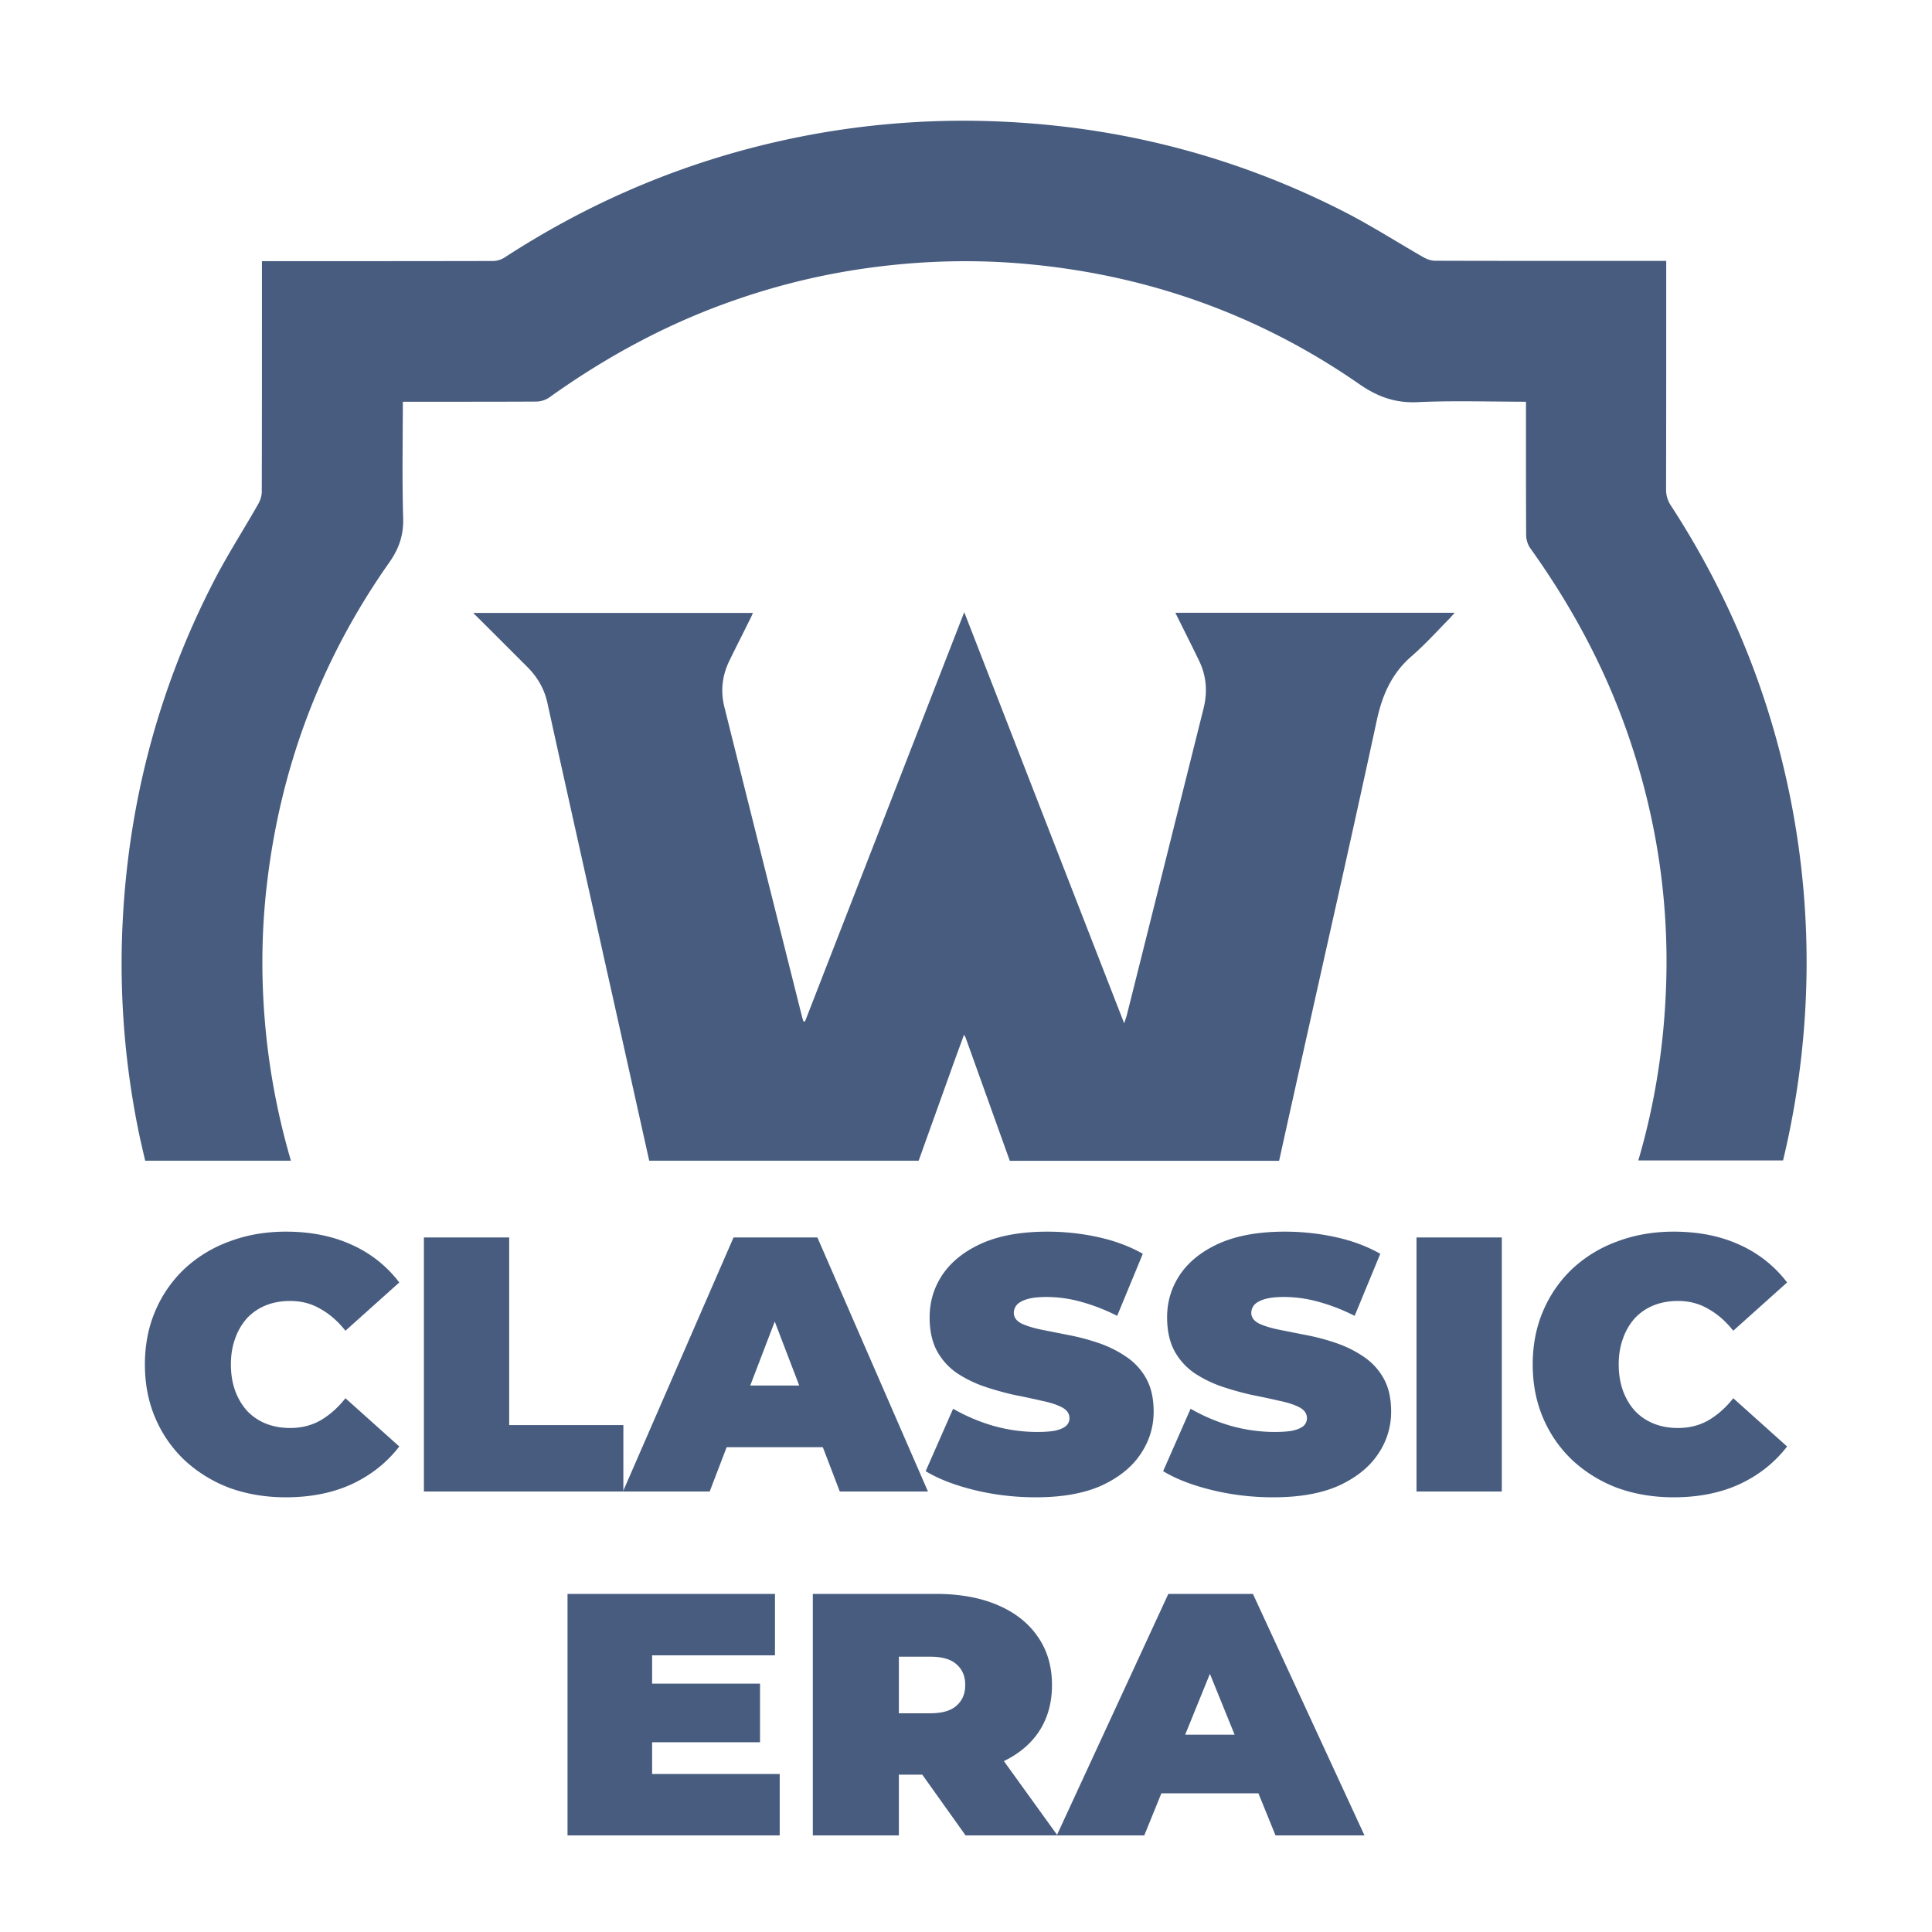 <svg xmlns="http://www.w3.org/2000/svg" width="160" height="160" fill="none"><path fill="#475C7F" d="M76.062 96.124H53.765l-.852-3.826c-.973-4.381-1.946-8.756-2.927-13.13-.547-2.48-1.102-4.955-1.656-7.437-1-4.502-2.008-9.005-2.995-13.514-.257-1.176-.832-2.157-1.677-2.995-1.467-1.467-2.927-2.934-4.469-4.462h23.163a6.087 6.087 0 0 1-.237.52c-.21.42-.42.839-.629 1.265-.372.737-.744 1.474-1.102 2.217-.581 1.21-.723 2.495-.392 3.793 1.42 5.706 2.853 11.412 4.286 17.118l2.15 8.559c.014.06.034.122.054.183.02.06.034.121.054.182.054-.013.095-.013.136-.013 1.92-4.943 3.846-9.885 5.773-14.84 2.454-6.315 4.922-12.656 7.41-19.045 4.428 11.392 8.802 22.642 13.244 34.047.04-.129.075-.23.108-.325.048-.148.088-.257.115-.365 1.772-7.058 3.536-14.123 5.3-21.181l1.055-4.219c.338-1.372.237-2.684-.385-3.962-.48-.986-.967-1.967-1.467-2.967-.162-.325-.325-.65-.487-.98h23.135c-.067.067-.122.135-.182.202-.075.081-.142.162-.21.237-.297.304-.595.608-.892.92-.737.77-1.481 1.534-2.286 2.237-1.656 1.433-2.433 3.225-2.886 5.327-1.42 6.579-2.887 13.15-4.361 19.715l-1.501 6.727c-.365 1.65-.737 3.299-1.102 4.955-.378 1.69-.75 3.374-1.122 5.064H83.627c-1.217-3.387-2.427-6.768-3.644-10.155-.013-.04-.04-.088-.074-.155-.02-.034-.04-.081-.074-.129-.17.467-.332.913-.494 1.352-.216.582-.42 1.15-.622 1.718-.879 2.454-1.764 4.915-2.643 7.369l-.014-.007m-64.037 0h12.068a58.482 58.482 0 0 1-2.035-10.256c-.447-4.239-.447-8.471.054-12.703 1.136-9.715 4.503-18.606 10.14-26.604.805-1.149 1.177-2.271 1.137-3.67-.068-2.265-.054-4.53-.04-6.829 0-.926.013-1.852.013-2.792H36.6c2.603 0 5.199 0 7.802-.014.372 0 .804-.135 1.102-.351 4.82-3.448 10.006-6.233 15.63-8.147a56.997 56.997 0 0 1 11.615-2.677c4.192-.52 8.39-.595 12.582-.19 9.918.954 19.031 4.226 27.219 9.905 1.528 1.062 2.995 1.596 4.854 1.508 2.048-.095 4.117-.075 6.206-.054.92.006 1.839.02 2.765.02V36.508c0 2.603 0 5.2.014 7.802 0 .372.135.805.351 1.102 3.327 4.651 6.031 9.62 7.944 15.022 2.441 6.883 3.556 13.975 3.293 21.27-.176 4.996-.947 9.796-2.299 14.4h11.987a70.543 70.543 0 0 0 1.737-10.98 69.286 69.286 0 0 0-1.21-19.41c-1.765-8.572-5.044-16.51-9.81-23.838a2.334 2.334 0 0 1-.405-1.345c.013-6.064.013-12.135.013-18.2v-.723h-5.354c-4.591 0-9.181 0-13.779-.014-.331 0-.682-.128-.966-.284a142.53 142.53 0 0 1-2.238-1.318c-1.42-.845-2.84-1.69-4.3-2.44-8.762-4.476-18.071-6.95-27.915-7.458a69.568 69.568 0 0 0-17.159 1.23c-8.815 1.752-16.969 5.105-24.5 10.007a1.848 1.848 0 0 1-.967.284c-6.146.013-12.284.013-18.43.013h-.69v5.361c0 4.577 0 9.161-.013 13.738 0 .338-.128.723-.297 1.02-.447.785-.906 1.556-1.366 2.327-.784 1.318-1.575 2.636-2.278 4.002-4.557 8.822-7.058 18.213-7.572 28.131a69.25 69.25 0 0 0 1.244 17.159c.182.926.399 1.845.615 2.758ZM23.67 124c-1.675 0-3.231-.26-4.668-.781a11.33 11.33 0 0 1-3.71-2.285 10.409 10.409 0 0 1-2.424-3.486C12.289 116.106 12 114.623 12 113c0-1.623.29-3.106.868-4.448a10.409 10.409 0 0 1 2.424-3.486 10.933 10.933 0 0 1 3.71-2.255c1.437-.541 2.993-.811 4.668-.811 2.055 0 3.87.361 5.447 1.082a10.108 10.108 0 0 1 3.95 3.126l-4.46 3.997c-.617-.782-1.306-1.383-2.064-1.803-.738-.441-1.576-.662-2.514-.662-.738 0-1.406.121-2.004.361a4.38 4.38 0 0 0-1.556 1.052 5 5 0 0 0-.988 1.683c-.24.641-.359 1.363-.359 2.164 0 .801.12 1.533.359 2.194.24.641.569 1.192.987 1.653a4.38 4.38 0 0 0 1.557 1.052c.598.24 1.266.361 2.005.361.937 0 1.775-.211 2.513-.632.758-.44 1.447-1.051 2.065-1.833l4.459 3.997c-1.038 1.343-2.354 2.385-3.95 3.126-1.576.721-3.392 1.082-5.447 1.082M35.106 123.519v-21.038h7.062v15.538h9.456v5.5H35.106"/><path fill="#475C7F" d="m51.593 123.519 9.156-21.038h6.943l9.157 21.038h-7.302l-6.763-17.672h2.753l-6.763 17.672h-7.181m5.446-3.667 1.795-5.109h9.636l1.795 5.109H57.04M85.786 124c-1.756 0-3.451-.2-5.087-.601-1.636-.401-2.983-.922-4.04-1.563l2.274-5.169a15.06 15.06 0 0 0 3.322 1.412 13.49 13.49 0 0 0 3.59.511c.679 0 1.208-.04 1.587-.12.399-.1.688-.23.867-.391.18-.18.27-.39.27-.631 0-.381-.21-.681-.629-.902-.419-.22-.977-.4-1.675-.541-.679-.16-1.427-.32-2.245-.48a24.373 24.373 0 0 1-2.483-.692 9.967 9.967 0 0 1-2.275-1.112 5.294 5.294 0 0 1-1.645-1.803c-.42-.761-.629-1.703-.629-2.825 0-1.302.36-2.485 1.077-3.547.739-1.082 1.826-1.943 3.262-2.584 1.456-.641 3.262-.962 5.416-.962 1.417 0 2.813.15 4.19.451 1.376.3 2.613.761 3.71 1.382l-2.124 5.14a15.822 15.822 0 0 0-3.023-1.172 10.669 10.669 0 0 0-2.812-.391c-.679 0-1.217.06-1.616.18-.4.12-.689.281-.868.481-.16.2-.24.421-.24.661 0 .361.21.651.629.872.419.2.967.37 1.646.511.698.14 1.456.29 2.274.451.838.16 1.666.38 2.484.661a9.37 9.37 0 0 1 2.244 1.112 5.184 5.184 0 0 1 1.676 1.803c.419.741.628 1.663.628 2.765 0 1.282-.369 2.465-1.107 3.547-.718 1.061-1.796 1.923-3.232 2.584-1.436.641-3.242.962-5.416.962M105.453 124c-1.756 0-3.452-.2-5.087-.601-1.636-.401-2.983-.922-4.04-1.563l2.274-5.169a15.06 15.06 0 0 0 3.322 1.412 13.49 13.49 0 0 0 3.591.511c.678 0 1.207-.04 1.586-.12.399-.1.688-.23.867-.391.18-.18.27-.39.27-.631 0-.381-.21-.681-.629-.902-.419-.22-.977-.4-1.675-.541-.679-.16-1.427-.32-2.245-.48a24.378 24.378 0 0 1-2.484-.692 9.982 9.982 0 0 1-2.274-1.112 5.295 5.295 0 0 1-1.646-1.803c-.418-.761-.628-1.703-.628-2.825 0-1.302.36-2.485 1.077-3.547.738-1.082 1.826-1.943 3.262-2.584 1.456-.641 3.262-.962 5.416-.962 1.417 0 2.813.15 4.19.451 1.376.3 2.613.761 3.71 1.382l-2.124 5.14a15.83 15.83 0 0 0-3.023-1.172 10.664 10.664 0 0 0-2.813-.391c-.678 0-1.216.06-1.615.18s-.689.281-.868.481c-.16.2-.24.421-.24.661 0 .361.21.651.629.872.419.2.967.37 1.646.511.698.14 1.456.29 2.274.451.838.16 1.666.38 2.484.661.817.28 1.566.651 2.244 1.112a5.188 5.188 0 0 1 1.676 1.803c.419.741.628 1.663.628 2.765a6.166 6.166 0 0 1-1.107 3.547c-.718 1.061-1.796 1.923-3.232 2.584-1.436.641-3.242.962-5.416.962M117.309 123.519v-21.038h7.063v21.038zM138.604 124c-1.676 0-3.232-.26-4.668-.781a11.323 11.323 0 0 1-3.711-2.285 10.422 10.422 0 0 1-2.424-3.486c-.578-1.342-.868-2.825-.868-4.448 0-1.623.29-3.106.868-4.448a10.422 10.422 0 0 1 2.424-3.486 10.927 10.927 0 0 1 3.711-2.255c1.436-.541 2.992-.811 4.668-.811 2.055 0 3.87.361 5.446 1.082a10.106 10.106 0 0 1 3.95 3.126l-4.459 3.997c-.618-.782-1.306-1.383-2.064-1.803-.739-.441-1.576-.662-2.514-.662-.738 0-1.407.121-2.005.361a4.376 4.376 0 0 0-1.556 1.052 5.01 5.01 0 0 0-.988 1.683c-.239.641-.359 1.363-.359 2.164 0 .801.12 1.533.359 2.194.24.641.569 1.192.988 1.653.439.461.957.811 1.556 1.052.598.24 1.267.361 2.005.361.938 0 1.775-.211 2.514-.632.758-.44 1.446-1.051 2.064-1.833l4.459 3.997c-1.037 1.343-2.354 2.385-3.95 3.126-1.576.721-3.391 1.082-5.446 1.082M53.522 139.429h9.42v4.857h-9.42v-4.857m.483 7.485h10.567V152H47v-20h17.18v5.086H54.005v9.828M67.315 152v-20H77.49c1.973 0 3.673.305 5.103.914 1.449.61 2.566 1.486 3.35 2.629.786 1.124 1.178 2.457 1.178 4 0 1.543-.392 2.876-1.177 4-.785 1.105-1.902 1.952-3.351 2.543-1.43.59-3.13.885-5.103.885h-6.22l3.17-2.771v7.8h-7.125m12.65 0-5.192-7.286h7.548L87.574 152h-7.608m-5.524-7.057-3.17-3.057h5.766c.986 0 1.711-.21 2.174-.629.483-.419.725-.99.725-1.714s-.242-1.295-.725-1.714c-.463-.419-1.188-.629-2.174-.629H71.27l3.17-3.057v10.8"/><path fill="#475C7F" d="m87.518 152 9.238-20h7.005L113 152h-7.367l-6.823-16.8h2.777L94.764 152h-7.246m5.495-3.486 1.811-4.857h9.722l1.812 4.857H93.012"/></svg>